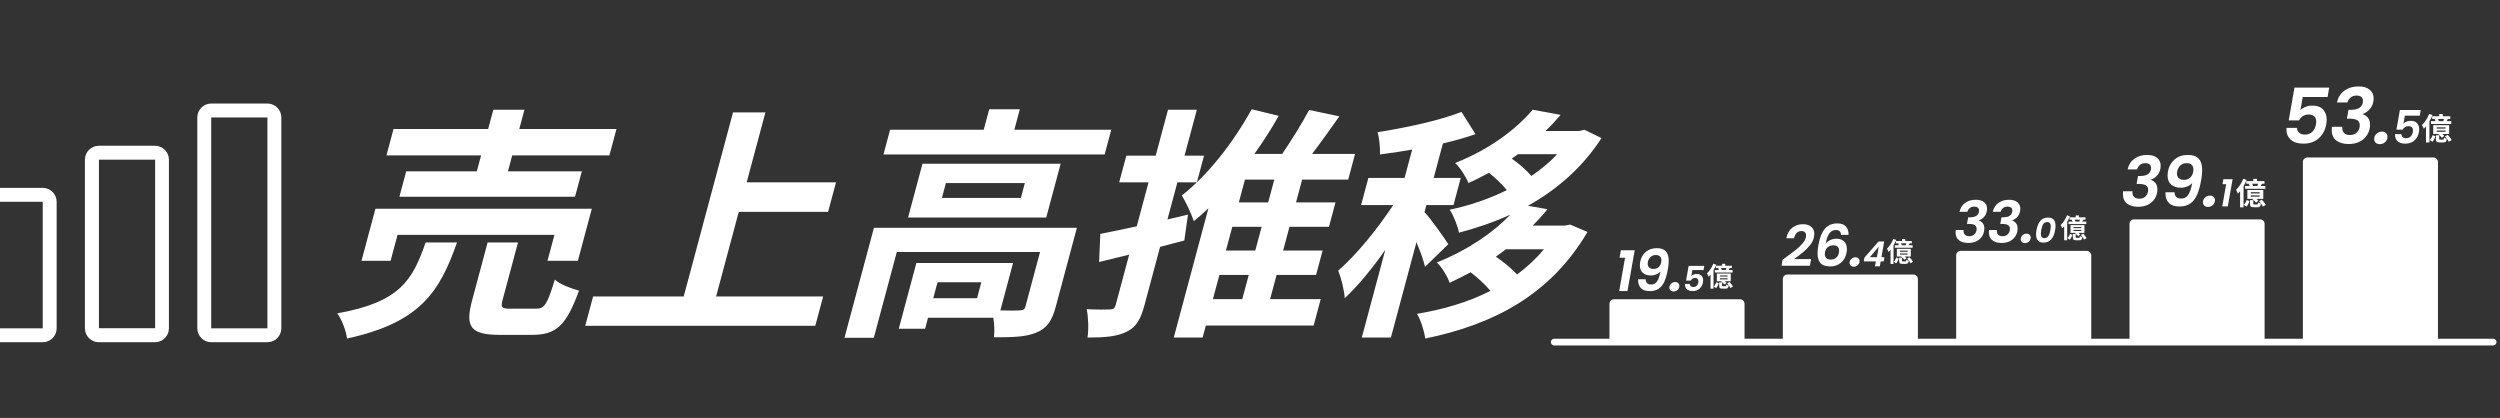 <svg width="652" height="109" viewBox="0 0 652 109" fill="none" xmlns="http://www.w3.org/2000/svg">
<rect x="0" y="0" width="652" height="109" fill="#333333" stroke="none"/>
<path d="M405.36 89.214H650.203" stroke="white" stroke-width="1.761" stroke-linecap="round"/>
<path d="M419.745 79.231C419.745 78.583 420.271 78.057 420.919 78.057H453.8C454.449 78.057 454.974 78.583 454.974 79.231V88.919H419.745V79.231Z" fill="white"/>
<path d="M600.588 42.241C600.588 41.593 601.114 41.067 601.763 41.067H634.643C635.292 41.067 635.818 41.593 635.818 42.241V88.92H600.588V42.241Z" fill="white"/>
<path d="M555.378 58.388C555.378 57.739 555.904 57.213 556.552 57.213H589.433C590.081 57.213 590.607 57.739 590.607 58.388V88.92H555.378V58.388Z" fill="white"/>
<path d="M510.167 66.608C510.167 65.96 510.693 65.434 511.341 65.434H544.222C544.87 65.434 545.396 65.96 545.396 66.608V88.92H510.167V66.608Z" fill="white"/>
<path d="M464.956 72.773C464.956 72.124 465.481 71.599 466.13 71.599H499.01C499.659 71.599 500.185 72.124 500.185 72.773V88.92H464.956V72.773Z" fill="white"/>
<path d="M422.373 67.211L422.733 65.261H426.333L424.443 75.911H422.283L423.813 67.211H422.373ZM429.188 72.836C429.218 73.746 429.708 74.201 430.658 74.201C431.278 74.201 431.773 73.941 432.143 73.421C432.523 72.901 432.818 72.036 433.028 70.826C432.748 71.146 432.383 71.396 431.933 71.576C431.493 71.756 431.028 71.846 430.538 71.846C429.678 71.846 428.983 71.616 428.453 71.156C427.933 70.686 427.673 70.026 427.673 69.176C427.673 68.956 427.698 68.686 427.748 68.366C427.948 67.256 428.433 66.371 429.203 65.711C429.973 65.051 430.933 64.721 432.083 64.721C433.183 64.721 433.978 65.001 434.468 65.561C434.958 66.111 435.203 66.931 435.203 68.021C435.203 68.671 435.128 69.401 434.978 70.211C434.748 71.511 434.448 72.576 434.078 73.406C433.718 74.226 433.228 74.851 432.608 75.281C431.998 75.711 431.223 75.926 430.283 75.926C429.253 75.926 428.483 75.671 427.973 75.161C427.473 74.641 427.223 73.981 427.223 73.181C427.223 73.031 427.228 72.916 427.238 72.836H429.188ZM431.273 70.136C431.783 70.136 432.218 69.976 432.578 69.656C432.938 69.336 433.163 68.906 433.253 68.366C433.283 68.196 433.298 68.036 433.298 67.886C433.298 67.436 433.168 67.096 432.908 66.866C432.648 66.626 432.288 66.506 431.828 66.506C431.288 66.506 430.833 66.676 430.463 67.016C430.093 67.346 429.858 67.786 429.758 68.336C429.728 68.486 429.713 68.626 429.713 68.756C429.713 69.176 429.843 69.511 430.103 69.761C430.363 70.011 430.753 70.136 431.273 70.136ZM436.463 76.016C436.133 76.016 435.868 75.921 435.668 75.731C435.468 75.541 435.368 75.301 435.368 75.011C435.368 74.611 435.518 74.271 435.818 73.991C436.128 73.701 436.488 73.556 436.898 73.556C437.228 73.556 437.488 73.651 437.678 73.841C437.878 74.021 437.978 74.261 437.978 74.561C437.978 74.961 437.828 75.306 437.528 75.596C437.228 75.876 436.873 76.016 436.463 76.016ZM444.289 70.439H441.373L441.103 71.978C441.253 71.822 441.451 71.696 441.697 71.6C441.949 71.498 442.207 71.447 442.471 71.447C443.065 71.447 443.497 71.603 443.767 71.915C444.043 72.227 444.181 72.623 444.181 73.103C444.181 73.253 444.166 73.424 444.136 73.616C444.016 74.306 443.722 74.861 443.254 75.281C442.786 75.701 442.189 75.911 441.463 75.911C440.815 75.911 440.317 75.758 439.969 75.452C439.627 75.146 439.456 74.738 439.456 74.228L439.465 74.057H440.698C440.71 74.297 440.794 74.489 440.95 74.633C441.112 74.777 441.34 74.849 441.634 74.849C441.994 74.849 442.282 74.738 442.498 74.516C442.72 74.294 442.864 74 442.93 73.634C442.948 73.526 442.957 73.424 442.957 73.328C442.957 73.058 442.879 72.851 442.723 72.707C442.573 72.563 442.348 72.491 442.048 72.491C441.796 72.491 441.574 72.554 441.382 72.68C441.19 72.806 441.043 72.974 440.941 73.184H439.726L440.401 69.332H444.478L444.289 70.439Z" fill="white"/>
<path d="M449.062 70.424H450.035C450.105 70.263 450.175 70.082 450.224 69.913H448.838C448.929 70.082 449.013 70.27 449.062 70.424ZM447.515 69.311H449.111V68.8H449.944V69.311H451.659V69.913H451.099C451.001 70.096 450.903 70.27 450.812 70.424H451.862V71.069H447.235V70.424H448.285C448.236 70.27 448.166 70.096 448.089 69.956L448.313 69.913H447.515V69.311ZM450.56 72.126V71.838H448.544V72.126H450.56ZM450.56 72.861V72.567H448.544V72.861H450.56ZM451.386 71.341V73.358H449.825C450.007 73.504 450.175 73.659 450.28 73.791L449.741 74.219C449.587 73.995 449.23 73.672 448.929 73.469L449.076 73.358H447.753V71.341H451.386ZM446.829 68.772L447.592 69.025C447.403 69.501 447.158 69.998 446.885 70.46V75.29H446.101V71.615C445.94 71.817 445.772 72.007 445.604 72.174C445.534 71.972 445.317 71.523 445.17 71.314C445.821 70.712 446.458 69.746 446.829 68.772ZM447.55 75.142L446.941 74.716C447.235 74.442 447.487 74.008 447.613 73.617L448.257 73.876C448.103 74.309 447.879 74.814 447.55 75.142ZM449.356 74.638H449.972C450.14 74.638 450.175 74.582 450.203 74.177C450.336 74.288 450.651 74.386 450.854 74.436C450.777 75.108 450.574 75.282 450.056 75.282H449.244C448.516 75.282 448.355 75.079 448.355 74.457V73.651H449.111V74.45C449.111 74.618 449.139 74.638 449.356 74.638ZM450.434 73.882L451.057 73.546C451.407 73.897 451.792 74.394 451.953 74.751L451.288 75.121C451.148 74.778 450.777 74.26 450.434 73.882Z" fill="white"/>
<path d="M465.882 67.023C466.992 66.213 467.862 65.553 468.492 65.043C469.132 64.523 469.682 63.988 470.142 63.438C470.612 62.888 470.892 62.353 470.982 61.833C471.012 61.683 471.027 61.538 471.027 61.398C471.027 61.038 470.922 60.758 470.712 60.558C470.512 60.358 470.202 60.258 469.782 60.258C469.292 60.258 468.887 60.423 468.567 60.753C468.247 61.073 468.022 61.533 467.892 62.133H465.867C466.107 60.933 466.622 60.023 467.412 59.403C468.202 58.783 469.117 58.473 470.157 58.473C471.147 58.473 471.897 58.708 472.407 59.178C472.917 59.638 473.172 60.253 473.172 61.023C473.172 61.273 473.152 61.498 473.112 61.698C472.982 62.448 472.647 63.168 472.107 63.858C471.567 64.548 470.982 65.158 470.352 65.688C469.722 66.208 468.907 66.833 467.907 67.563H472.332L472.017 69.303H464.622L464.892 67.743L465.882 67.023ZM480.136 61.248C480.116 60.828 480.001 60.513 479.791 60.303C479.581 60.093 479.246 59.988 478.786 59.988C478.096 59.988 477.541 60.268 477.121 60.828C476.701 61.378 476.371 62.278 476.131 63.528C476.451 63.128 476.861 62.818 477.361 62.598C477.861 62.368 478.381 62.253 478.921 62.253C479.771 62.253 480.441 62.488 480.931 62.958C481.421 63.428 481.666 64.093 481.666 64.953C481.666 65.273 481.641 65.563 481.591 65.823C481.471 66.533 481.221 67.168 480.841 67.728C480.461 68.278 479.966 68.708 479.356 69.018C478.756 69.328 478.071 69.483 477.301 69.483C476.131 69.483 475.291 69.193 474.781 68.613C474.271 68.033 474.016 67.188 474.016 66.078C474.016 65.448 474.096 64.693 474.256 63.813C474.576 61.983 475.131 60.603 475.921 59.673C476.721 58.733 477.801 58.263 479.161 58.263C480.211 58.263 480.976 58.548 481.456 59.118C481.936 59.688 482.146 60.398 482.086 61.248H480.136ZM478.141 63.978C477.611 63.978 477.136 64.133 476.716 64.443C476.306 64.753 476.051 65.203 475.951 65.793C475.921 65.953 475.906 66.108 475.906 66.258C475.906 66.718 476.041 67.073 476.311 67.323C476.591 67.573 476.991 67.698 477.511 67.698C478.061 67.698 478.521 67.533 478.891 67.203C479.261 66.873 479.496 66.428 479.596 65.868C479.626 65.698 479.641 65.538 479.641 65.388C479.641 64.948 479.516 64.603 479.266 64.353C479.016 64.103 478.641 63.978 478.141 63.978ZM483.46 69.558C483.13 69.558 482.865 69.463 482.665 69.273C482.465 69.083 482.365 68.843 482.365 68.553C482.365 68.153 482.515 67.813 482.815 67.533C483.125 67.243 483.485 67.098 483.895 67.098C484.225 67.098 484.485 67.193 484.675 67.383C484.875 67.563 484.975 67.803 484.975 68.103C484.975 68.503 484.825 68.848 484.525 69.138C484.225 69.418 483.87 69.558 483.46 69.558ZM486.076 68.175L486.247 67.185L489.937 62.973H491.395L490.684 67.077H491.467L491.278 68.175H490.486L490.252 69.453H489.001L489.226 68.175H486.076ZM489.982 64.323L487.66 67.077H489.496L489.982 64.323Z" fill="white"/>
<path d="M496.007 63.967H496.98C497.05 63.806 497.12 63.623 497.169 63.456H495.783C495.874 63.623 495.958 63.812 496.007 63.967ZM494.46 62.853H496.056V62.343H496.889V62.853H498.604V63.456H498.044C497.946 63.638 497.848 63.812 497.757 63.967H498.807V64.611H494.18V63.967H495.23C495.181 63.812 495.111 63.638 495.034 63.498L495.258 63.456H494.46V62.853ZM497.505 65.668V65.38H495.489V65.668H497.505ZM497.505 66.403V66.109H495.489V66.403H497.505ZM498.331 64.883V66.9H496.77C496.952 67.046 497.12 67.201 497.225 67.334L496.686 67.76C496.532 67.537 496.175 67.215 495.874 67.011L496.021 66.9H494.698V64.883H498.331ZM493.774 62.315L494.537 62.566C494.348 63.042 494.103 63.539 493.83 64.001V68.832H493.046V65.156C492.885 65.359 492.717 65.549 492.549 65.716C492.479 65.513 492.262 65.066 492.115 64.856C492.766 64.254 493.403 63.288 493.774 62.315ZM494.495 68.684L493.886 68.257C494.18 67.984 494.432 67.55 494.558 67.159L495.202 67.418C495.048 67.852 494.824 68.356 494.495 68.684ZM496.301 68.18H496.917C497.085 68.18 497.12 68.124 497.148 67.719C497.281 67.831 497.596 67.928 497.799 67.978C497.722 68.65 497.519 68.825 497.001 68.825H496.189C495.461 68.825 495.3 68.621 495.3 67.999V67.194H496.056V67.992C496.056 68.159 496.084 68.18 496.301 68.18ZM497.379 67.424L498.002 67.088C498.352 67.439 498.737 67.936 498.898 68.293L498.233 68.663C498.093 68.32 497.722 67.802 497.379 67.424Z" fill="white"/>
<path d="M511.037 55.232C511.267 54.232 511.757 53.462 512.507 52.922C513.267 52.372 514.182 52.097 515.252 52.097C516.212 52.097 516.947 52.312 517.457 52.742C517.967 53.172 518.222 53.737 518.222 54.437C518.222 54.607 518.207 54.792 518.177 54.992C518.077 55.622 517.822 56.157 517.412 56.597C517.012 57.027 516.572 57.317 516.092 57.467V57.527C516.542 57.677 516.892 57.927 517.142 58.277C517.392 58.617 517.517 59.052 517.517 59.582C517.517 59.822 517.497 60.047 517.457 60.257C517.347 60.857 517.112 61.392 516.752 61.862C516.392 62.332 515.922 62.702 515.342 62.972C514.762 63.232 514.097 63.362 513.347 63.362C512.327 63.362 511.517 63.132 510.917 62.672C510.317 62.202 510.017 61.507 510.017 60.587C510.017 60.397 510.032 60.197 510.062 59.987H512.102C512.092 60.047 512.087 60.137 512.087 60.257C512.087 60.667 512.217 60.997 512.477 61.247C512.737 61.487 513.112 61.607 513.602 61.607C514.182 61.607 514.642 61.422 514.982 61.052C515.332 60.682 515.507 60.227 515.507 59.687C515.507 59.227 515.337 58.897 514.997 58.697C514.657 58.497 514.132 58.397 513.422 58.397H512.987L513.302 56.672H513.737C515.147 56.672 515.937 56.197 516.107 55.247C516.127 55.087 516.137 54.982 516.137 54.932C516.137 54.592 516.027 54.332 515.807 54.152C515.597 53.972 515.287 53.882 514.877 53.882C514.397 53.882 514.007 54.012 513.707 54.272C513.407 54.532 513.202 54.852 513.092 55.232H511.037ZM519.717 55.232C519.947 54.232 520.437 53.462 521.187 52.922C521.947 52.372 522.862 52.097 523.932 52.097C524.892 52.097 525.627 52.312 526.137 52.742C526.647 53.172 526.902 53.737 526.902 54.437C526.902 54.607 526.887 54.792 526.857 54.992C526.757 55.622 526.502 56.157 526.092 56.597C525.692 57.027 525.252 57.317 524.772 57.467V57.527C525.222 57.677 525.572 57.927 525.822 58.277C526.072 58.617 526.197 59.052 526.197 59.582C526.197 59.822 526.177 60.047 526.137 60.257C526.027 60.857 525.792 61.392 525.432 61.862C525.072 62.332 524.602 62.702 524.022 62.972C523.442 63.232 522.777 63.362 522.027 63.362C521.007 63.362 520.197 63.132 519.597 62.672C518.997 62.202 518.697 61.507 518.697 60.587C518.697 60.397 518.712 60.197 518.742 59.987H520.782C520.772 60.047 520.767 60.137 520.767 60.257C520.767 60.667 520.897 60.997 521.157 61.247C521.417 61.487 521.792 61.607 522.282 61.607C522.862 61.607 523.322 61.422 523.662 61.052C524.012 60.682 524.187 60.227 524.187 59.687C524.187 59.227 524.017 58.897 523.677 58.697C523.337 58.497 522.812 58.397 522.102 58.397H521.667L521.982 56.672H522.417C523.827 56.672 524.617 56.197 524.787 55.247C524.807 55.087 524.817 54.982 524.817 54.932C524.817 54.592 524.707 54.332 524.487 54.152C524.277 53.972 523.967 53.882 523.557 53.882C523.077 53.882 522.687 54.012 522.387 54.272C522.087 54.532 521.882 54.852 521.772 55.232H519.717ZM528.096 63.392C527.766 63.392 527.501 63.297 527.301 63.107C527.101 62.917 527.001 62.677 527.001 62.387C527.001 61.987 527.151 61.647 527.451 61.367C527.761 61.077 528.121 60.932 528.531 60.932C528.861 60.932 529.121 61.027 529.311 61.217C529.511 61.397 529.611 61.637 529.611 61.937C529.611 62.337 529.461 62.682 529.161 62.972C528.861 63.252 528.506 63.392 528.096 63.392ZM531.117 60.002C531.297 58.994 531.624 58.199 532.098 57.617C532.578 57.035 533.253 56.744 534.123 56.744C535.431 56.744 536.085 57.452 536.085 58.868C536.085 59.228 536.049 59.606 535.977 60.002C535.593 62.18 534.591 63.269 532.971 63.269C531.663 63.269 531.009 62.558 531.009 61.136C531.009 60.776 531.045 60.398 531.117 60.002ZM534.735 60.002C534.807 59.6 534.843 59.267 534.843 59.003C534.843 58.661 534.771 58.394 534.627 58.202C534.489 58.01 534.252 57.914 533.916 57.914C533.436 57.914 533.085 58.097 532.863 58.463C532.641 58.829 532.473 59.342 532.359 60.002C532.287 60.404 532.251 60.737 532.251 61.001C532.251 61.349 532.32 61.619 532.458 61.811C532.602 62.003 532.842 62.099 533.178 62.099C533.514 62.099 533.784 62.006 533.988 61.82C534.192 61.634 534.348 61.394 534.456 61.1C534.564 60.8 534.657 60.434 534.735 60.002Z" fill="white"/>
<path d="M541.297 57.801H542.27C542.34 57.64 542.41 57.458 542.459 57.29H541.073C541.164 57.458 541.248 57.647 541.297 57.801ZM539.75 56.688H541.346V56.177H542.179V56.688H543.894V57.29H543.334C543.236 57.472 543.138 57.647 543.047 57.801H544.097V58.445H539.47V57.801H540.52C540.471 57.647 540.401 57.472 540.324 57.332L540.548 57.29H539.75V56.688ZM542.795 59.502V59.215H540.779V59.502H542.795ZM542.795 60.237V59.943H540.779V60.237H542.795ZM543.621 58.718V60.734H542.06C542.242 60.881 542.41 61.035 542.515 61.168L541.976 61.595C541.822 61.371 541.465 61.049 541.164 60.846L541.311 60.734H539.988V58.718H543.621ZM539.064 56.149L539.827 56.401C539.638 56.877 539.393 57.374 539.12 57.836V62.666H538.336V58.991C538.175 59.194 538.007 59.383 537.839 59.551C537.769 59.348 537.552 58.9 537.405 58.69C538.056 58.088 538.693 57.122 539.064 56.149ZM539.785 62.519L539.176 62.092C539.47 61.819 539.722 61.385 539.848 60.993L540.492 61.252C540.338 61.686 540.114 62.19 539.785 62.519ZM541.591 62.015H542.207C542.375 62.015 542.41 61.959 542.438 61.553C542.571 61.665 542.886 61.763 543.089 61.812C543.012 62.484 542.809 62.659 542.291 62.659H541.479C540.751 62.659 540.59 62.456 540.59 61.833V61.028H541.346V61.826C541.346 61.994 541.374 62.015 541.591 62.015ZM542.669 61.259L543.292 60.923C543.642 61.273 544.027 61.77 544.188 62.127L543.523 62.498C543.383 62.155 543.012 61.637 542.669 61.259Z" fill="white"/>
<path d="M554.88 44.171C555.156 42.971 555.744 42.047 556.644 41.399C557.556 40.739 558.654 40.409 559.938 40.409C561.09 40.409 561.972 40.667 562.584 41.183C563.196 41.699 563.502 42.377 563.502 43.217C563.502 43.421 563.484 43.643 563.448 43.883C563.328 44.639 563.022 45.281 562.53 45.809C562.05 46.325 561.522 46.673 560.946 46.853V46.925C561.486 47.105 561.906 47.405 562.206 47.825C562.506 48.233 562.656 48.755 562.656 49.391C562.656 49.679 562.632 49.949 562.584 50.201C562.452 50.921 562.17 51.563 561.738 52.127C561.306 52.691 560.742 53.135 560.046 53.459C559.35 53.771 558.552 53.927 557.652 53.927C556.428 53.927 555.456 53.651 554.736 53.099C554.016 52.535 553.656 51.701 553.656 50.597C553.656 50.369 553.674 50.129 553.71 49.877H556.158C556.146 49.949 556.14 50.057 556.14 50.201C556.14 50.693 556.296 51.089 556.608 51.389C556.92 51.677 557.37 51.821 557.958 51.821C558.654 51.821 559.206 51.599 559.614 51.155C560.034 50.711 560.244 50.165 560.244 49.517C560.244 48.965 560.04 48.569 559.632 48.329C559.224 48.089 558.594 47.969 557.742 47.969H557.22L557.598 45.899H558.12C559.812 45.899 560.76 45.329 560.964 44.189C560.988 43.997 561 43.871 561 43.811C561 43.403 560.868 43.091 560.604 42.875C560.352 42.659 559.98 42.551 559.488 42.551C558.912 42.551 558.444 42.707 558.084 43.019C557.724 43.331 557.478 43.715 557.346 44.171H554.88ZM567.114 50.147C567.15 51.239 567.738 51.785 568.878 51.785C569.622 51.785 570.216 51.473 570.66 50.849C571.116 50.225 571.47 49.187 571.722 47.735C571.386 48.119 570.948 48.419 570.408 48.635C569.88 48.851 569.322 48.959 568.734 48.959C567.702 48.959 566.868 48.683 566.232 48.131C565.608 47.567 565.296 46.775 565.296 45.755C565.296 45.491 565.326 45.167 565.386 44.783C565.626 43.451 566.208 42.389 567.132 41.597C568.056 40.805 569.208 40.409 570.588 40.409C571.908 40.409 572.862 40.745 573.45 41.417C574.038 42.077 574.332 43.061 574.332 44.369C574.332 45.149 574.242 46.025 574.062 46.997C573.786 48.557 573.426 49.835 572.982 50.831C572.55 51.815 571.962 52.565 571.218 53.081C570.486 53.597 569.556 53.855 568.428 53.855C567.192 53.855 566.268 53.549 565.656 52.937C565.056 52.313 564.756 51.521 564.756 50.561C564.756 50.381 564.762 50.243 564.774 50.147H567.114ZM569.616 46.907C570.228 46.907 570.75 46.715 571.182 46.331C571.614 45.947 571.884 45.431 571.992 44.783C572.028 44.579 572.046 44.387 572.046 44.207C572.046 43.667 571.89 43.259 571.578 42.983C571.266 42.695 570.834 42.551 570.282 42.551C569.634 42.551 569.088 42.755 568.644 43.163C568.2 43.559 567.918 44.087 567.798 44.747C567.762 44.927 567.744 45.095 567.744 45.251C567.744 45.755 567.9 46.157 568.212 46.457C568.524 46.757 568.992 46.907 569.616 46.907ZM575.843 53.963C575.447 53.963 575.129 53.849 574.889 53.621C574.649 53.393 574.529 53.105 574.529 52.757C574.529 52.277 574.709 51.869 575.069 51.533C575.441 51.185 575.873 51.011 576.365 51.011C576.761 51.011 577.073 51.125 577.301 51.353C577.541 51.569 577.661 51.857 577.661 52.217C577.661 52.697 577.481 53.111 577.121 53.459C576.761 53.795 576.335 53.963 575.843 53.963ZM579.625 48.037L579.865 46.737H582.265L581.005 53.837H579.565L580.585 48.037H579.625Z" fill="white"/>
<path d="M587.605 48.504H588.717C588.797 48.32 588.877 48.112 588.933 47.92H587.349C587.453 48.112 587.549 48.328 587.605 48.504ZM585.837 47.232H587.661V46.648H588.613V47.232H590.573V47.92H589.933C589.821 48.128 589.709 48.328 589.605 48.504H590.805V49.24H585.517V48.504H586.717C586.661 48.328 586.581 48.128 586.493 47.968L586.749 47.92H585.837V47.232ZM589.317 50.448V50.12H587.013V50.448H589.317ZM589.317 51.288V50.952H587.013V51.288H589.317ZM590.261 49.552V51.856H588.477C588.685 52.024 588.877 52.2 588.997 52.352L588.381 52.84C588.205 52.584 587.797 52.216 587.453 51.984L587.621 51.856H586.109V49.552H590.261ZM585.053 46.616L585.925 46.904C585.709 47.448 585.429 48.016 585.117 48.544V54.064H584.221V49.864C584.037 50.096 583.845 50.312 583.653 50.504C583.573 50.272 583.325 49.76 583.157 49.52C583.901 48.832 584.629 47.728 585.053 46.616ZM585.877 53.896L585.181 53.408C585.517 53.096 585.805 52.6 585.949 52.152L586.685 52.448C586.509 52.944 586.253 53.52 585.877 53.896ZM587.941 53.32H588.645C588.837 53.32 588.877 53.256 588.909 52.792C589.061 52.92 589.421 53.032 589.653 53.088C589.565 53.856 589.333 54.056 588.741 54.056H587.813C586.981 54.056 586.797 53.824 586.797 53.112V52.192H587.661V53.104C587.661 53.296 587.693 53.32 587.941 53.32ZM589.173 52.456L589.885 52.072C590.285 52.472 590.725 53.04 590.909 53.448L590.149 53.872C589.989 53.48 589.565 52.888 589.173 52.456Z" fill="white"/>
<path d="M607.036 25.301H600.556L599.956 28.721C600.289 28.374 600.729 28.094 601.276 27.881C601.836 27.654 602.409 27.541 602.996 27.541C604.316 27.541 605.276 27.888 605.876 28.581C606.489 29.274 606.796 30.154 606.796 31.221C606.796 31.554 606.763 31.934 606.696 32.361C606.429 33.894 605.776 35.128 604.736 36.061C603.696 36.994 602.369 37.461 600.756 37.461C599.316 37.461 598.209 37.121 597.436 36.441C596.676 35.761 596.296 34.854 596.296 33.721L596.316 33.341H599.056C599.083 33.874 599.269 34.301 599.616 34.621C599.976 34.941 600.483 35.101 601.136 35.101C601.936 35.101 602.576 34.854 603.056 34.361C603.549 33.868 603.869 33.214 604.016 32.401C604.056 32.161 604.076 31.934 604.076 31.721C604.076 31.121 603.903 30.661 603.556 30.341C603.223 30.021 602.723 29.861 602.056 29.861C601.496 29.861 601.003 30.001 600.576 30.281C600.149 30.561 599.823 30.934 599.596 31.401H596.896L598.396 22.841H607.456L607.036 25.301ZM609.467 26.721C609.774 25.388 610.427 24.361 611.427 23.641C612.44 22.908 613.66 22.541 615.087 22.541C616.367 22.541 617.347 22.828 618.027 23.401C618.707 23.974 619.047 24.728 619.047 25.661C619.047 25.888 619.027 26.134 618.987 26.401C618.854 27.241 618.514 27.954 617.967 28.541C617.434 29.114 616.847 29.501 616.207 29.701V29.781C616.807 29.981 617.274 30.314 617.607 30.781C617.94 31.234 618.107 31.814 618.107 32.521C618.107 32.841 618.08 33.141 618.027 33.421C617.88 34.221 617.567 34.934 617.087 35.561C616.607 36.188 615.98 36.681 615.207 37.041C614.434 37.388 613.547 37.561 612.547 37.561C611.187 37.561 610.107 37.254 609.307 36.641C608.507 36.014 608.107 35.088 608.107 33.861C608.107 33.608 608.127 33.341 608.167 33.061H610.887C610.874 33.141 610.867 33.261 610.867 33.421C610.867 33.968 611.04 34.408 611.387 34.741C611.734 35.061 612.234 35.221 612.887 35.221C613.66 35.221 614.274 34.974 614.727 34.481C615.194 33.988 615.427 33.381 615.427 32.661C615.427 32.048 615.2 31.608 614.747 31.341C614.294 31.074 613.594 30.941 612.647 30.941H612.067L612.487 28.641H613.067C614.947 28.641 616 28.008 616.227 26.741C616.254 26.528 616.267 26.388 616.267 26.321C616.267 25.868 616.12 25.521 615.827 25.281C615.547 25.041 615.134 24.921 614.587 24.921C613.947 24.921 613.427 25.094 613.027 25.441C612.627 25.788 612.354 26.214 612.207 26.721H609.467ZM620.64 37.601C620.2 37.601 619.846 37.474 619.58 37.221C619.313 36.968 619.18 36.648 619.18 36.261C619.18 35.728 619.38 35.274 619.78 34.901C620.193 34.514 620.673 34.321 621.22 34.321C621.66 34.321 622.006 34.448 622.26 34.701C622.526 34.941 622.66 35.261 622.66 35.661C622.66 36.194 622.46 36.654 622.06 37.041C621.66 37.414 621.186 37.601 620.64 37.601ZM631.075 30.165H627.187L626.827 32.217C627.027 32.009 627.291 31.841 627.619 31.713C627.955 31.577 628.299 31.509 628.651 31.509C629.443 31.509 630.019 31.717 630.379 32.133C630.747 32.549 630.931 33.077 630.931 33.717C630.931 33.917 630.911 34.145 630.871 34.401C630.711 35.321 630.319 36.061 629.695 36.621C629.071 37.181 628.275 37.461 627.307 37.461C626.443 37.461 625.779 37.257 625.315 36.849C624.859 36.441 624.631 35.897 624.631 35.217L624.643 34.989H626.287C626.303 35.309 626.415 35.565 626.623 35.757C626.839 35.949 627.143 36.045 627.535 36.045C628.015 36.045 628.399 35.897 628.687 35.601C628.983 35.305 629.175 34.913 629.263 34.425C629.287 34.281 629.299 34.145 629.299 34.017C629.299 33.657 629.195 33.381 628.987 33.189C628.787 32.997 628.487 32.901 628.087 32.901C627.751 32.901 627.455 32.985 627.199 33.153C626.943 33.321 626.747 33.545 626.611 33.825H624.991L625.891 28.689H631.327L631.075 30.165Z" fill="white"/>
<path d="M636.082 31.596H637.194C637.274 31.412 637.354 31.204 637.41 31.012H635.826C635.93 31.204 636.026 31.42 636.082 31.596ZM634.314 30.324H636.138V29.74H637.09V30.324H639.05V31.012H638.41C638.298 31.22 638.186 31.42 638.082 31.596H639.282V32.332H633.994V31.596H635.194C635.138 31.42 635.058 31.22 634.97 31.06L635.226 31.012H634.314V30.324ZM637.794 33.54V33.212H635.49V33.54H637.794ZM637.794 34.38V34.044H635.49V34.38H637.794ZM638.738 32.644V34.948H636.954C637.162 35.116 637.354 35.292 637.474 35.444L636.858 35.932C636.682 35.676 636.274 35.308 635.93 35.076L636.098 34.948H634.586V32.644H638.738ZM633.53 29.708L634.402 29.996C634.186 30.54 633.906 31.108 633.594 31.636V37.156H632.698V32.956C632.514 33.188 632.322 33.404 632.13 33.596C632.05 33.364 631.802 32.852 631.634 32.612C632.378 31.924 633.106 30.82 633.53 29.708ZM634.354 36.988L633.658 36.5C633.994 36.188 634.282 35.692 634.426 35.244L635.162 35.54C634.986 36.036 634.73 36.612 634.354 36.988ZM636.418 36.412H637.122C637.314 36.412 637.354 36.348 637.386 35.884C637.538 36.012 637.898 36.124 638.13 36.18C638.042 36.948 637.81 37.148 637.218 37.148H636.29C635.458 37.148 635.274 36.916 635.274 36.204V35.284H636.138V36.196C636.138 36.388 636.17 36.412 636.418 36.412ZM637.65 35.548L638.362 35.164C638.762 35.564 639.202 36.132 639.386 36.54L638.626 36.964C638.466 36.572 638.042 35.98 637.65 35.548Z" fill="white"/>
<path d="M124.355 44.68L125.465 40.536H100.781L102.626 33.651H127.31L128.659 28.615H136.777L135.428 33.651H160.772L158.927 40.536H133.583L132.473 44.68H151.745L149.968 51.31H104.164L105.941 44.68H124.355ZM150.707 68.013H142.787L144.597 61.256H103.677L101.867 68.013H94.277L97.915 54.434H154.345L150.707 68.013ZM111.002 63.232H119.186C114.696 76.046 109.623 84.142 90.495 88.286C90.298 86.31 89.121 83.314 87.964 81.72C104.392 78.787 107.579 73.05 111.002 63.232ZM133.234 80.508H139.834C142.012 80.508 142.699 79.425 144.705 72.922C145.965 74.133 149.023 75.281 150.999 75.791C147.681 84.971 145.003 87.33 138.799 87.33H130.285C122.629 87.33 121.295 85.162 123.123 78.341L127.172 63.232H135.092L131.06 78.277C130.531 80.254 130.858 80.508 133.234 80.508ZM186.757 77.321H214.675L212.625 84.971H152.631L154.681 77.321H178.309L191.171 29.316H199.619L194.734 47.549H218.032L215.965 55.263H192.667L186.757 77.321ZM254.815 77.767L255.925 73.623H244.507L243.397 77.767H254.815ZM280.855 59.407L275.32 80.062C274.381 83.569 273.108 85.609 270.226 86.756C267.477 87.904 263.962 87.967 259.21 87.967C259.405 86.501 259.34 84.525 259.058 82.867H242.03L241.262 85.736H234.398L238.993 68.587H264.205L260.891 80.955C263.118 81.019 265.164 81.019 265.907 80.955C266.914 80.891 267.229 80.7 267.434 79.935L271.244 65.718H233.888L227.892 88.095H220.236L227.923 59.407H280.855ZM266.241 51.629L267.283 47.74H246.691L245.649 51.629H266.241ZM240.582 42.704H276.618L272.86 56.729H236.824L240.582 42.704ZM264.539 33.843H289.817L288.091 40.282H230.407L232.133 33.843H256.553L257.987 28.488H265.973L264.539 33.843ZM309.827 55.964L308.874 62.722C306.807 63.296 304.69 63.806 302.556 64.379L298.491 79.552C297.483 83.314 296.276 85.354 293.857 86.501C291.337 87.776 288.167 88.031 283.613 88.031C283.961 85.991 283.843 82.74 283.416 80.636C285.956 80.763 288.662 80.763 289.537 80.7C290.329 80.7 290.728 80.445 290.984 79.489L294.486 66.419L286.647 68.332L286.962 61.001C289.606 60.491 292.896 59.789 296.467 59.024L299.542 47.549H291.886L293.748 40.6H301.404L304.615 28.615H312.139L308.928 40.6H314.01L312.148 47.549H307.066L304.469 57.239L309.827 55.964ZM318.016 71.711L316.325 78.022H323.981L325.672 71.711H318.016ZM330.745 52.777L332.334 46.848H324.678L323.089 52.777H330.745ZM327.38 65.336L329.037 59.152H321.381L319.724 65.336H327.38ZM344.441 78.022L342.596 84.907H314.48L313.643 88.031H306.119L315.155 54.307C313.907 55.518 312.609 56.666 311.346 57.686C310.8 56.028 309.28 52.586 308.189 50.992C315.019 45.7 321.664 37.158 326.429 28.488L333.492 30.209C331.597 33.588 329.455 36.903 327.131 40.154H334.391C336.9 36.456 339.58 32.121 341.426 28.679L349.298 30.336C346.958 33.651 344.517 37.094 342.179 40.154H353.399L351.606 46.848H339.594L338.005 52.777H348.301L346.593 59.152H336.297L334.64 65.336H344.936L343.228 71.711H332.932L331.241 78.022H344.441ZM377.72 63.678L371.644 69.607C371.296 67.95 370.378 65.463 369.409 63.168L362.747 88.031H355.157L361.289 65.144C357.862 70.053 354.141 74.58 350.713 77.767C350.568 75.6 349.755 72.476 349.013 70.563C353.82 66.419 359.26 59.662 363.359 53.478H354.977L356.873 46.402H366.311L368.293 39.007C365.384 39.517 362.559 39.963 359.899 40.282C359.964 38.56 359.724 36.01 359.276 34.48C366.86 33.269 375.474 31.42 381.154 29.189L384.813 34.99C382.198 35.883 379.336 36.712 376.31 37.413L373.901 46.402H380.963L379.067 53.478H372.005L371.51 55.327C372.916 56.729 376.842 62.276 377.72 63.678ZM402.639 65.017H392.739C391.909 65.654 391.012 66.292 390.115 66.93C392.066 68.268 394.179 69.99 395.666 71.583C398.224 69.671 400.587 67.503 402.639 65.017ZM406.116 40.218H395.886C395.388 40.6 394.823 40.983 394.259 41.365C396.095 42.64 398.027 44.298 399.382 45.892C401.889 44.17 404.167 42.322 406.116 40.218ZM409.513 58.578L414.016 60.491C404.312 77.002 389.392 84.652 371.72 88.286C371.441 86.374 370.528 83.377 369.552 81.847C376.459 80.7 382.978 78.787 388.713 75.855C387.31 74.197 385.412 72.412 383.544 71.01C381.769 71.966 379.946 72.858 378.057 73.751C377.511 72.093 376 69.607 374.723 68.46C383.086 65.081 389.513 60.554 393.911 55.964C389.62 57.941 385.118 59.471 380.503 60.682C380.172 58.961 379.076 56.156 378.083 54.689C383.257 53.605 388.338 51.884 392.979 49.589C391.739 48.059 389.956 46.338 388.318 45.063C386.627 45.955 384.853 46.912 382.981 47.74C382.352 46.147 380.725 43.597 379.497 42.513C388.804 38.815 395.568 33.524 399.721 28.615L407.019 29.954C405.768 31.42 404.468 32.823 403.053 34.161H411.897L413.237 33.843L417.672 36.01C412.701 43.724 406.015 49.462 398.486 53.669L403.593 54.562C402.408 56.028 401.108 57.431 399.742 58.833H408.058L409.513 58.578Z" fill="white"/>
<g clip-path="url(#clip0_1780_4323)">
<path d="M11.145 89.252H-3.513C-5.51 89.252 -7.139 87.623 -7.139 85.623V52.623C-7.139 50.624 -5.51 48.994 -3.513 48.994H11.145C13.142 48.994 14.771 50.624 14.771 52.623V85.623C14.771 87.623 13.142 89.252 11.145 89.252ZM-3.513 52.623V85.623H11.145V52.623H-3.513Z" fill="white"/>
<path d="M40.428 89.253H25.771C23.774 89.253 22.145 87.623 22.145 85.624V41.644C22.145 39.645 23.774 38.015 25.771 38.015H40.428C42.426 38.015 44.054 39.645 44.054 41.644V85.624C44.054 87.623 42.426 89.253 40.428 89.253ZM25.802 41.613V85.593H40.459V41.644H25.802V41.613Z" fill="white"/>
<path d="M69.743 89.253H55.086C53.089 89.253 51.46 87.623 51.46 85.624V30.634C51.46 28.634 53.089 27.004 55.086 27.004H69.743C71.74 27.004 73.369 28.634 73.369 30.634V85.624C73.369 87.623 71.74 89.253 69.743 89.253ZM55.086 30.634V85.624H69.743V30.634H55.086Z" fill="white"/>
</g>
<defs>
<clipPath id="clip0_1780_4323">
<rect width="80.508" height="62.248" fill="white" transform="translate(-7.139 27.004)"/>
</clipPath>
</defs>
</svg>
